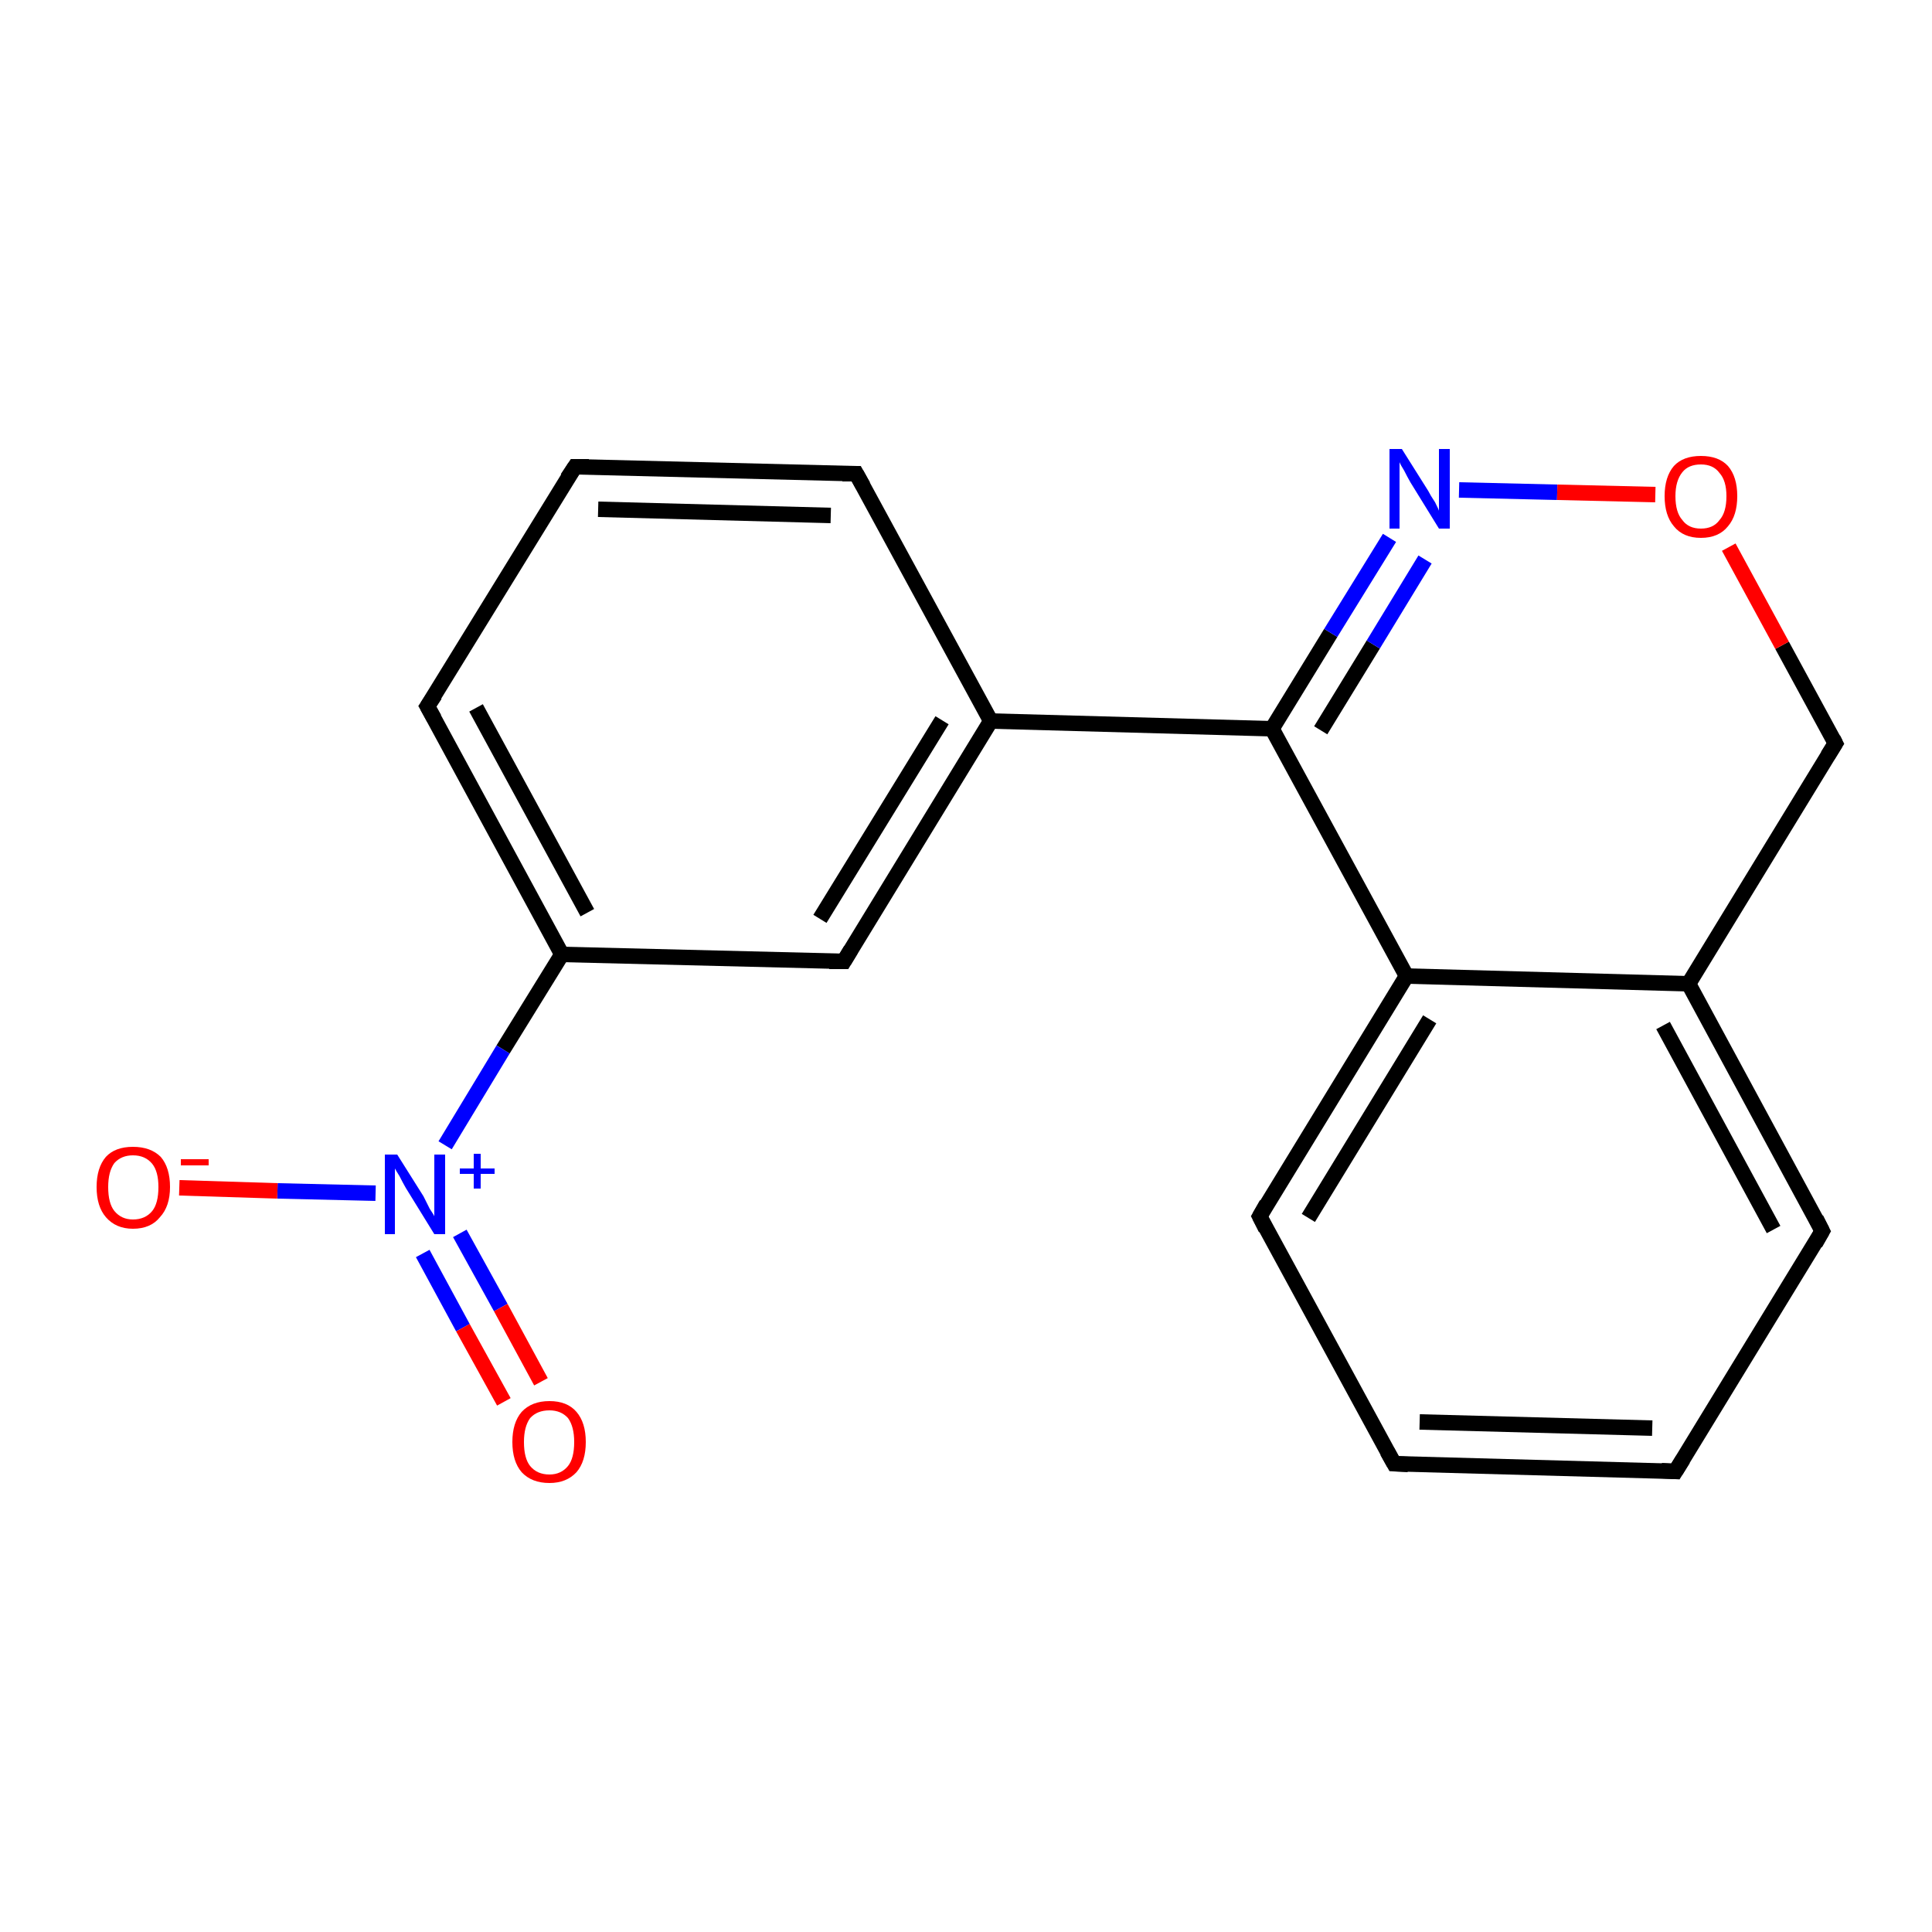 <?xml version='1.0' encoding='iso-8859-1'?>
<svg version='1.1' baseProfile='full'
              xmlns='http://www.w3.org/2000/svg'
                      xmlns:rdkit='http://www.rdkit.org/xml'
                      xmlns:xlink='http://www.w3.org/1999/xlink'
                  xml:space='preserve'
width='250px' height='250px' viewBox='0 0 250 250'>
<!-- END OF HEADER -->
<rect style='opacity:1.0;fill:#FFFFFF;stroke:none' width='250.0' height='250.0' x='0.0' y='0.0'> </rect>
<path class='bond-0 atom-0 atom-1' d='M 216.8,190.4 L 180.4,189.4' style='fill:none;fill-rule:evenodd;stroke:#000000;stroke-width:2.0px;stroke-linecap:butt;stroke-linejoin:miter;stroke-opacity:1' />
<path class='bond-0 atom-0 atom-1' d='M 213.8,184.8 L 183.7,184.0' style='fill:none;fill-rule:evenodd;stroke:#000000;stroke-width:2.0px;stroke-linecap:butt;stroke-linejoin:miter;stroke-opacity:1' />
<path class='bond-1 atom-0 atom-3' d='M 216.8,190.4 L 235.8,159.3' style='fill:none;fill-rule:evenodd;stroke:#000000;stroke-width:2.0px;stroke-linecap:butt;stroke-linejoin:miter;stroke-opacity:1' />
<path class='bond-2 atom-1 atom-6' d='M 180.4,189.4 L 163.0,157.4' style='fill:none;fill-rule:evenodd;stroke:#000000;stroke-width:2.0px;stroke-linecap:butt;stroke-linejoin:miter;stroke-opacity:1' />
<path class='bond-3 atom-2 atom-4' d='M 74.4,60.4 L 110.8,61.3' style='fill:none;fill-rule:evenodd;stroke:#000000;stroke-width:2.0px;stroke-linecap:butt;stroke-linejoin:miter;stroke-opacity:1' />
<path class='bond-3 atom-2 atom-4' d='M 77.4,65.9 L 107.5,66.7' style='fill:none;fill-rule:evenodd;stroke:#000000;stroke-width:2.0px;stroke-linecap:butt;stroke-linejoin:miter;stroke-opacity:1' />
<path class='bond-4 atom-2 atom-5' d='M 74.4,60.4 L 55.3,91.4' style='fill:none;fill-rule:evenodd;stroke:#000000;stroke-width:2.0px;stroke-linecap:butt;stroke-linejoin:miter;stroke-opacity:1' />
<path class='bond-5 atom-3 atom-10' d='M 235.8,159.3 L 218.5,127.3' style='fill:none;fill-rule:evenodd;stroke:#000000;stroke-width:2.0px;stroke-linecap:butt;stroke-linejoin:miter;stroke-opacity:1' />
<path class='bond-5 atom-3 atom-10' d='M 229.5,159.1 L 215.2,132.7' style='fill:none;fill-rule:evenodd;stroke:#000000;stroke-width:2.0px;stroke-linecap:butt;stroke-linejoin:miter;stroke-opacity:1' />
<path class='bond-6 atom-4 atom-9' d='M 110.8,61.3 L 128.2,93.3' style='fill:none;fill-rule:evenodd;stroke:#000000;stroke-width:2.0px;stroke-linecap:butt;stroke-linejoin:miter;stroke-opacity:1' />
<path class='bond-7 atom-5 atom-11' d='M 55.3,91.4 L 72.7,123.5' style='fill:none;fill-rule:evenodd;stroke:#000000;stroke-width:2.0px;stroke-linecap:butt;stroke-linejoin:miter;stroke-opacity:1' />
<path class='bond-7 atom-5 atom-11' d='M 61.6,91.6 L 76.0,118.1' style='fill:none;fill-rule:evenodd;stroke:#000000;stroke-width:2.0px;stroke-linecap:butt;stroke-linejoin:miter;stroke-opacity:1' />
<path class='bond-8 atom-6 atom-12' d='M 163.0,157.4 L 182.0,126.3' style='fill:none;fill-rule:evenodd;stroke:#000000;stroke-width:2.0px;stroke-linecap:butt;stroke-linejoin:miter;stroke-opacity:1' />
<path class='bond-8 atom-6 atom-12' d='M 169.3,157.6 L 185.0,131.9' style='fill:none;fill-rule:evenodd;stroke:#000000;stroke-width:2.0px;stroke-linecap:butt;stroke-linejoin:miter;stroke-opacity:1' />
<path class='bond-9 atom-7 atom-9' d='M 109.2,124.4 L 128.2,93.3' style='fill:none;fill-rule:evenodd;stroke:#000000;stroke-width:2.0px;stroke-linecap:butt;stroke-linejoin:miter;stroke-opacity:1' />
<path class='bond-9 atom-7 atom-9' d='M 106.1,118.9 L 121.9,93.2' style='fill:none;fill-rule:evenodd;stroke:#000000;stroke-width:2.0px;stroke-linecap:butt;stroke-linejoin:miter;stroke-opacity:1' />
<path class='bond-10 atom-7 atom-11' d='M 109.2,124.4 L 72.7,123.5' style='fill:none;fill-rule:evenodd;stroke:#000000;stroke-width:2.0px;stroke-linecap:butt;stroke-linejoin:miter;stroke-opacity:1' />
<path class='bond-11 atom-8 atom-10' d='M 237.5,96.2 L 218.5,127.3' style='fill:none;fill-rule:evenodd;stroke:#000000;stroke-width:2.0px;stroke-linecap:butt;stroke-linejoin:miter;stroke-opacity:1' />
<path class='bond-12 atom-8 atom-18' d='M 237.5,96.2 L 230.6,83.5' style='fill:none;fill-rule:evenodd;stroke:#000000;stroke-width:2.0px;stroke-linecap:butt;stroke-linejoin:miter;stroke-opacity:1' />
<path class='bond-12 atom-8 atom-18' d='M 230.6,83.5 L 223.7,70.8' style='fill:none;fill-rule:evenodd;stroke:#FF0000;stroke-width:2.0px;stroke-linecap:butt;stroke-linejoin:miter;stroke-opacity:1' />
<path class='bond-13 atom-9 atom-13' d='M 128.2,93.3 L 164.6,94.3' style='fill:none;fill-rule:evenodd;stroke:#000000;stroke-width:2.0px;stroke-linecap:butt;stroke-linejoin:miter;stroke-opacity:1' />
<path class='bond-14 atom-10 atom-12' d='M 218.5,127.3 L 182.0,126.3' style='fill:none;fill-rule:evenodd;stroke:#000000;stroke-width:2.0px;stroke-linecap:butt;stroke-linejoin:miter;stroke-opacity:1' />
<path class='bond-15 atom-11 atom-15' d='M 72.7,123.5 L 65.1,135.8' style='fill:none;fill-rule:evenodd;stroke:#000000;stroke-width:2.0px;stroke-linecap:butt;stroke-linejoin:miter;stroke-opacity:1' />
<path class='bond-15 atom-11 atom-15' d='M 65.1,135.8 L 57.6,148.2' style='fill:none;fill-rule:evenodd;stroke:#0000FF;stroke-width:2.0px;stroke-linecap:butt;stroke-linejoin:miter;stroke-opacity:1' />
<path class='bond-16 atom-12 atom-13' d='M 182.0,126.3 L 164.6,94.3' style='fill:none;fill-rule:evenodd;stroke:#000000;stroke-width:2.0px;stroke-linecap:butt;stroke-linejoin:miter;stroke-opacity:1' />
<path class='bond-17 atom-13 atom-14' d='M 164.6,94.3 L 172.2,81.9' style='fill:none;fill-rule:evenodd;stroke:#000000;stroke-width:2.0px;stroke-linecap:butt;stroke-linejoin:miter;stroke-opacity:1' />
<path class='bond-17 atom-13 atom-14' d='M 172.2,81.9 L 179.8,69.6' style='fill:none;fill-rule:evenodd;stroke:#0000FF;stroke-width:2.0px;stroke-linecap:butt;stroke-linejoin:miter;stroke-opacity:1' />
<path class='bond-17 atom-13 atom-14' d='M 170.9,94.5 L 177.7,83.4' style='fill:none;fill-rule:evenodd;stroke:#000000;stroke-width:2.0px;stroke-linecap:butt;stroke-linejoin:miter;stroke-opacity:1' />
<path class='bond-17 atom-13 atom-14' d='M 177.7,83.4 L 184.4,72.4' style='fill:none;fill-rule:evenodd;stroke:#0000FF;stroke-width:2.0px;stroke-linecap:butt;stroke-linejoin:miter;stroke-opacity:1' />
<path class='bond-18 atom-14 atom-18' d='M 188.8,63.4 L 201.5,63.7' style='fill:none;fill-rule:evenodd;stroke:#0000FF;stroke-width:2.0px;stroke-linecap:butt;stroke-linejoin:miter;stroke-opacity:1' />
<path class='bond-18 atom-14 atom-18' d='M 201.5,63.7 L 214.2,64.0' style='fill:none;fill-rule:evenodd;stroke:#FF0000;stroke-width:2.0px;stroke-linecap:butt;stroke-linejoin:miter;stroke-opacity:1' />
<path class='bond-19 atom-15 atom-16' d='M 48.6,154.4 L 35.9,154.1' style='fill:none;fill-rule:evenodd;stroke:#0000FF;stroke-width:2.0px;stroke-linecap:butt;stroke-linejoin:miter;stroke-opacity:1' />
<path class='bond-19 atom-15 atom-16' d='M 35.9,154.1 L 23.2,153.7' style='fill:none;fill-rule:evenodd;stroke:#FF0000;stroke-width:2.0px;stroke-linecap:butt;stroke-linejoin:miter;stroke-opacity:1' />
<path class='bond-20 atom-15 atom-17' d='M 54.7,162.2 L 59.9,171.8' style='fill:none;fill-rule:evenodd;stroke:#0000FF;stroke-width:2.0px;stroke-linecap:butt;stroke-linejoin:miter;stroke-opacity:1' />
<path class='bond-20 atom-15 atom-17' d='M 59.9,171.8 L 65.2,181.4' style='fill:none;fill-rule:evenodd;stroke:#FF0000;stroke-width:2.0px;stroke-linecap:butt;stroke-linejoin:miter;stroke-opacity:1' />
<path class='bond-20 atom-15 atom-17' d='M 59.5,159.6 L 64.8,169.2' style='fill:none;fill-rule:evenodd;stroke:#0000FF;stroke-width:2.0px;stroke-linecap:butt;stroke-linejoin:miter;stroke-opacity:1' />
<path class='bond-20 atom-15 atom-17' d='M 64.8,169.2 L 70.0,178.8' style='fill:none;fill-rule:evenodd;stroke:#FF0000;stroke-width:2.0px;stroke-linecap:butt;stroke-linejoin:miter;stroke-opacity:1' />
<path d='M 215.0,190.3 L 216.8,190.4 L 217.8,188.8' style='fill:none;stroke:#000000;stroke-width:2.0px;stroke-linecap:butt;stroke-linejoin:miter;stroke-opacity:1;' />
<path d='M 182.2,189.5 L 180.4,189.4 L 179.5,187.8' style='fill:none;stroke:#000000;stroke-width:2.0px;stroke-linecap:butt;stroke-linejoin:miter;stroke-opacity:1;' />
<path d='M 76.2,60.4 L 74.4,60.4 L 73.4,61.9' style='fill:none;stroke:#000000;stroke-width:2.0px;stroke-linecap:butt;stroke-linejoin:miter;stroke-opacity:1;' />
<path d='M 234.9,160.9 L 235.8,159.3 L 235.0,157.7' style='fill:none;stroke:#000000;stroke-width:2.0px;stroke-linecap:butt;stroke-linejoin:miter;stroke-opacity:1;' />
<path d='M 109.0,61.3 L 110.8,61.3 L 111.7,62.9' style='fill:none;stroke:#000000;stroke-width:2.0px;stroke-linecap:butt;stroke-linejoin:miter;stroke-opacity:1;' />
<path d='M 56.3,89.9 L 55.3,91.4 L 56.2,93.0' style='fill:none;stroke:#000000;stroke-width:2.0px;stroke-linecap:butt;stroke-linejoin:miter;stroke-opacity:1;' />
<path d='M 163.8,159.0 L 163.0,157.4 L 163.9,155.8' style='fill:none;stroke:#000000;stroke-width:2.0px;stroke-linecap:butt;stroke-linejoin:miter;stroke-opacity:1;' />
<path d='M 110.1,122.9 L 109.2,124.4 L 107.3,124.4' style='fill:none;stroke:#000000;stroke-width:2.0px;stroke-linecap:butt;stroke-linejoin:miter;stroke-opacity:1;' />
<path d='M 236.5,97.8 L 237.5,96.2 L 237.2,95.6' style='fill:none;stroke:#000000;stroke-width:2.0px;stroke-linecap:butt;stroke-linejoin:miter;stroke-opacity:1;' />
<path class='atom-14' d='M 181.4 58.1
L 184.8 63.5
Q 185.1 64.1, 185.7 65.0
Q 186.2 66.0, 186.2 66.1
L 186.2 58.1
L 187.6 58.1
L 187.6 68.4
L 186.2 68.4
L 182.5 62.4
Q 182.1 61.7, 181.7 60.9
Q 181.2 60.1, 181.1 59.8
L 181.1 68.4
L 179.8 68.4
L 179.8 58.1
L 181.4 58.1
' fill='#0000FF'/>
<path class='atom-15' d='M 51.4 149.4
L 54.8 154.8
Q 55.1 155.4, 55.6 156.4
Q 56.2 157.3, 56.2 157.4
L 56.2 149.4
L 57.6 149.4
L 57.6 159.7
L 56.2 159.7
L 52.5 153.7
Q 52.1 153.0, 51.7 152.2
Q 51.2 151.4, 51.1 151.2
L 51.1 159.7
L 49.8 159.7
L 49.8 149.4
L 51.4 149.4
' fill='#0000FF'/>
<path class='atom-15' d='M 59.5 151.2
L 61.3 151.2
L 61.3 149.3
L 62.2 149.3
L 62.2 151.2
L 64.0 151.2
L 64.0 151.9
L 62.2 151.9
L 62.2 153.8
L 61.3 153.8
L 61.3 151.9
L 59.5 151.9
L 59.5 151.2
' fill='#0000FF'/>
<path class='atom-16' d='M 12.5 153.6
Q 12.5 151.1, 13.7 149.7
Q 14.9 148.4, 17.2 148.4
Q 19.5 148.4, 20.8 149.7
Q 22.0 151.1, 22.0 153.6
Q 22.0 156.1, 20.7 157.5
Q 19.5 159.0, 17.2 159.0
Q 15.0 159.0, 13.7 157.5
Q 12.5 156.1, 12.5 153.6
M 17.2 157.8
Q 18.8 157.8, 19.7 156.7
Q 20.5 155.7, 20.5 153.6
Q 20.5 151.6, 19.7 150.6
Q 18.8 149.5, 17.2 149.5
Q 15.7 149.5, 14.8 150.5
Q 14.0 151.6, 14.0 153.6
Q 14.0 155.7, 14.8 156.7
Q 15.7 157.8, 17.2 157.8
' fill='#FF0000'/>
<path class='atom-16' d='M 23.4 150.0
L 27.0 150.0
L 27.0 150.8
L 23.4 150.8
L 23.4 150.0
' fill='#FF0000'/>
<path class='atom-17' d='M 66.3 186.6
Q 66.3 184.1, 67.5 182.7
Q 68.8 181.3, 71.1 181.3
Q 73.4 181.3, 74.6 182.7
Q 75.8 184.1, 75.8 186.6
Q 75.8 189.1, 74.6 190.5
Q 73.3 191.9, 71.1 191.9
Q 68.8 191.9, 67.5 190.5
Q 66.3 189.1, 66.3 186.6
M 71.1 190.8
Q 72.6 190.8, 73.5 189.7
Q 74.3 188.7, 74.3 186.6
Q 74.3 184.6, 73.5 183.5
Q 72.6 182.5, 71.1 182.5
Q 69.5 182.5, 68.6 183.5
Q 67.8 184.6, 67.8 186.6
Q 67.8 188.7, 68.6 189.7
Q 69.5 190.8, 71.1 190.8
' fill='#FF0000'/>
<path class='atom-18' d='M 215.4 64.2
Q 215.4 61.7, 216.6 60.3
Q 217.8 59.0, 220.1 59.0
Q 222.4 59.0, 223.6 60.3
Q 224.8 61.7, 224.8 64.2
Q 224.8 66.7, 223.6 68.1
Q 222.4 69.6, 220.1 69.6
Q 217.8 69.6, 216.6 68.1
Q 215.4 66.7, 215.4 64.2
M 220.1 68.4
Q 221.7 68.4, 222.5 67.3
Q 223.4 66.3, 223.4 64.2
Q 223.4 62.2, 222.5 61.2
Q 221.7 60.1, 220.1 60.1
Q 218.5 60.1, 217.7 61.1
Q 216.8 62.2, 216.8 64.2
Q 216.8 66.3, 217.7 67.3
Q 218.5 68.4, 220.1 68.4
' fill='#FF0000'/>
</svg>
